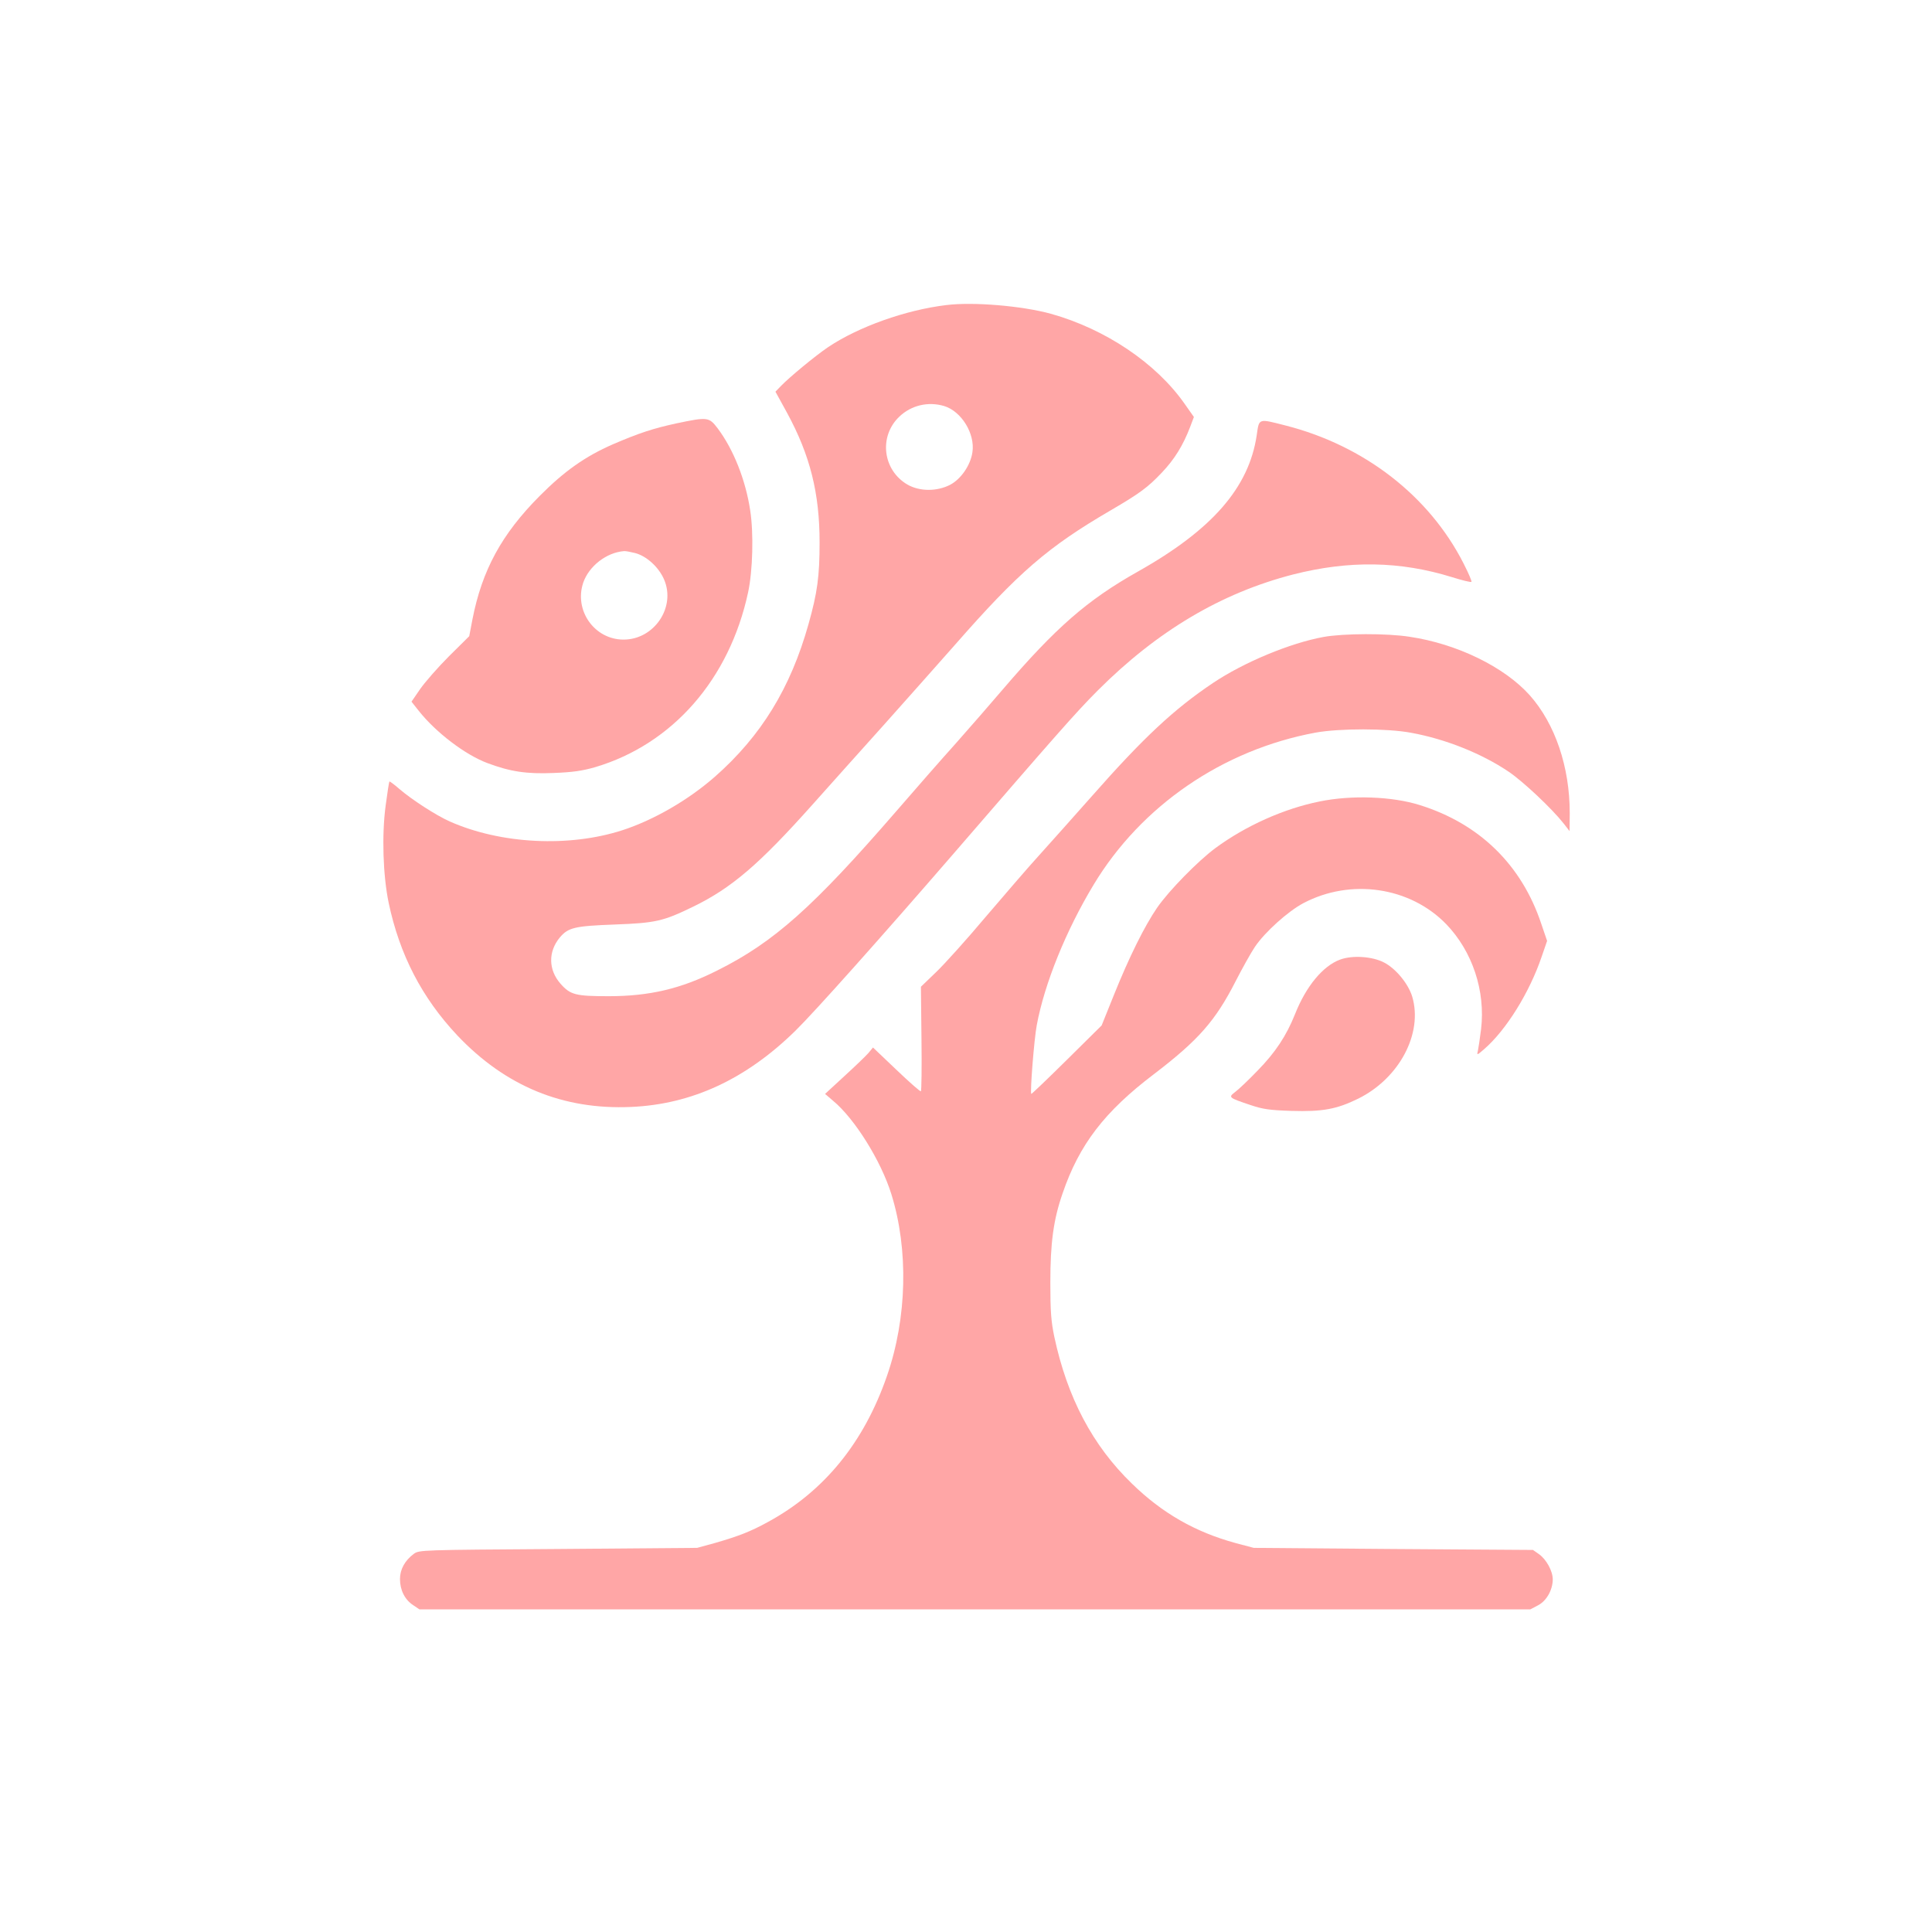 <?xml version="1.0" standalone="no"?>
<!DOCTYPE svg PUBLIC "-//W3C//DTD SVG 20010904//EN"
 "http://www.w3.org/TR/2001/REC-SVG-20010904/DTD/svg10.dtd">
<svg version="1.0" xmlns="http://www.w3.org/2000/svg"
 width="1024pt" height="1024pt" viewBox="0 0 1024 1024"
 preserveAspectRatio="xMidYMid meet">

<g transform="translate(0,1024) scale(0.1,-0.1)"
fill="#ffa6a6" stroke="none">
<path d="M5015 8623 c-215 -26 -465 -115 -626 -223 -68 -46 -206 -160 -251
-207 l-28 -29 61 -111 c123 -226 173 -427 173 -688 0 -181 -12 -267 -59 -434
-95 -338 -251 -592 -495 -807 -140 -123 -322 -229 -490 -284 -284 -92 -645
-74 -916 46 -72 32 -202 116 -268 173 -26 23 -50 40 -52 39 -2 -2 -11 -60 -20
-128 -21 -157 -14 -370 16 -515 58 -275 176 -503 364 -703 255 -269 560 -395
921 -379 322 14 609 147 871 404 103 101 455 496 829 928 553 640 658 760 774
876 315 315 654 516 1034 614 298 76 569 71 843 -14 54 -17 100 -28 103 -25 3
3 -16 47 -42 98 -182 358 -527 625 -944 731 -145 37 -139 39 -152 -51 -41
-278 -236 -502 -631 -724 -268 -151 -434 -296 -715 -624 -65 -76 -177 -205
-249 -286 -72 -80 -214 -242 -315 -359 -441 -509 -649 -695 -950 -845 -192
-97 -359 -136 -575 -136 -175 0 -203 7 -255 66 -65 74 -66 170 -4 245 45 53
78 61 293 69 214 8 255 17 413 94 204 99 350 224 633 541 88 99 262 293 385
430 123 138 291 327 373 420 334 381 490 516 821 709 156 91 199 123 272 200
68 71 114 146 151 243 l20 53 -50 71 c-151 215 -419 395 -708 476 -153 42
-412 64 -555 46z m-11 -535 c92 -28 165 -147 150 -245 -10 -69 -61 -143 -119
-173 -71 -36 -162 -35 -226 2 -131 77 -152 256 -42 360 63 60 152 81 237 56z"/>
<path d="M3585 7996 c-124 -27 -197 -51 -337 -111 -146 -64 -257 -142 -388
-274 -201 -202 -305 -393 -356 -654 l-17 -89 -107 -106 c-59 -59 -127 -137
-153 -174 l-46 -67 38 -48 c91 -115 246 -233 363 -277 122 -46 209 -59 352
-53 102 4 151 11 221 31 410 122 711 466 810 926 25 115 30 316 11 436 -24
159 -88 321 -171 432 -47 62 -53 63 -220 28z m-220 -687 c61 -15 127 -75 155
-141 63 -147 -53 -318 -215 -318 -154 0 -263 154 -214 301 30 88 123 161 217
168 7 1 33 -4 57 -10z"/>
<path d="M7015 6864 c-176 -32 -422 -134 -586 -244 -206 -138 -369 -290 -642
-600 -100 -113 -226 -254 -281 -315 -55 -60 -181 -207 -282 -325 -100 -119
-218 -250 -263 -293 l-80 -77 3 -275 c2 -152 0 -277 -3 -279 -3 -3 -62 49
-130 114 l-124 118 -24 -29 c-14 -16 -71 -71 -128 -123 l-102 -94 42 -36 c115
-95 254 -318 309 -494 92 -294 84 -658 -23 -965 -122 -353 -333 -612 -631
-774 -91 -50 -155 -75 -280 -111 l-95 -26 -737 -6 c-728 -5 -737 -5 -765 -26
-47 -35 -73 -82 -73 -133 0 -58 25 -109 69 -138 l34 -23 2944 0 2944 0 40 21
c45 23 78 80 79 137 0 45 -33 105 -72 134 l-33 23 -740 5 -740 6 -98 26 c-212
58 -387 158 -547 314 -209 202 -343 456 -412 779 -17 82 -21 134 -21 285 0
212 16 334 65 475 88 258 222 433 483 631 237 181 327 283 435 495 35 68 80
149 101 180 53 79 176 189 257 232 252 133 566 86 757 -111 139 -144 209 -354
185 -557 -6 -49 -14 -101 -17 -115 -6 -24 -5 -24 33 9 117 101 241 301 305
490 l29 84 -31 91 c-104 312 -327 530 -644 629 -146 46 -361 54 -531 19 -189
-38 -392 -129 -552 -247 -92 -68 -246 -225 -309 -316 -67 -98 -147 -259 -228
-460 l-66 -164 -185 -183 c-102 -101 -187 -182 -188 -180 -7 10 15 289 29 364
41 221 155 502 301 744 252 419 685 716 1177 807 127 23 380 23 507 -1 181
-33 372 -109 516 -206 77 -52 229 -195 292 -275 l31 -40 1 95 c0 245 -77 473
-212 625 -134 150 -386 273 -637 310 -120 19 -351 18 -456 -1z"/>
<path d="M7103 5154 c-91 -33 -181 -142 -239 -289 -46 -115 -104 -203 -199
-300 -49 -51 -103 -102 -120 -114 -35 -27 -33 -29 80 -67 68 -23 101 -28 220
-32 165 -5 240 9 354 65 218 108 344 346 286 541 -21 68 -86 148 -150 181 -62
32 -167 39 -232 15z"/>
</g>
</svg>
